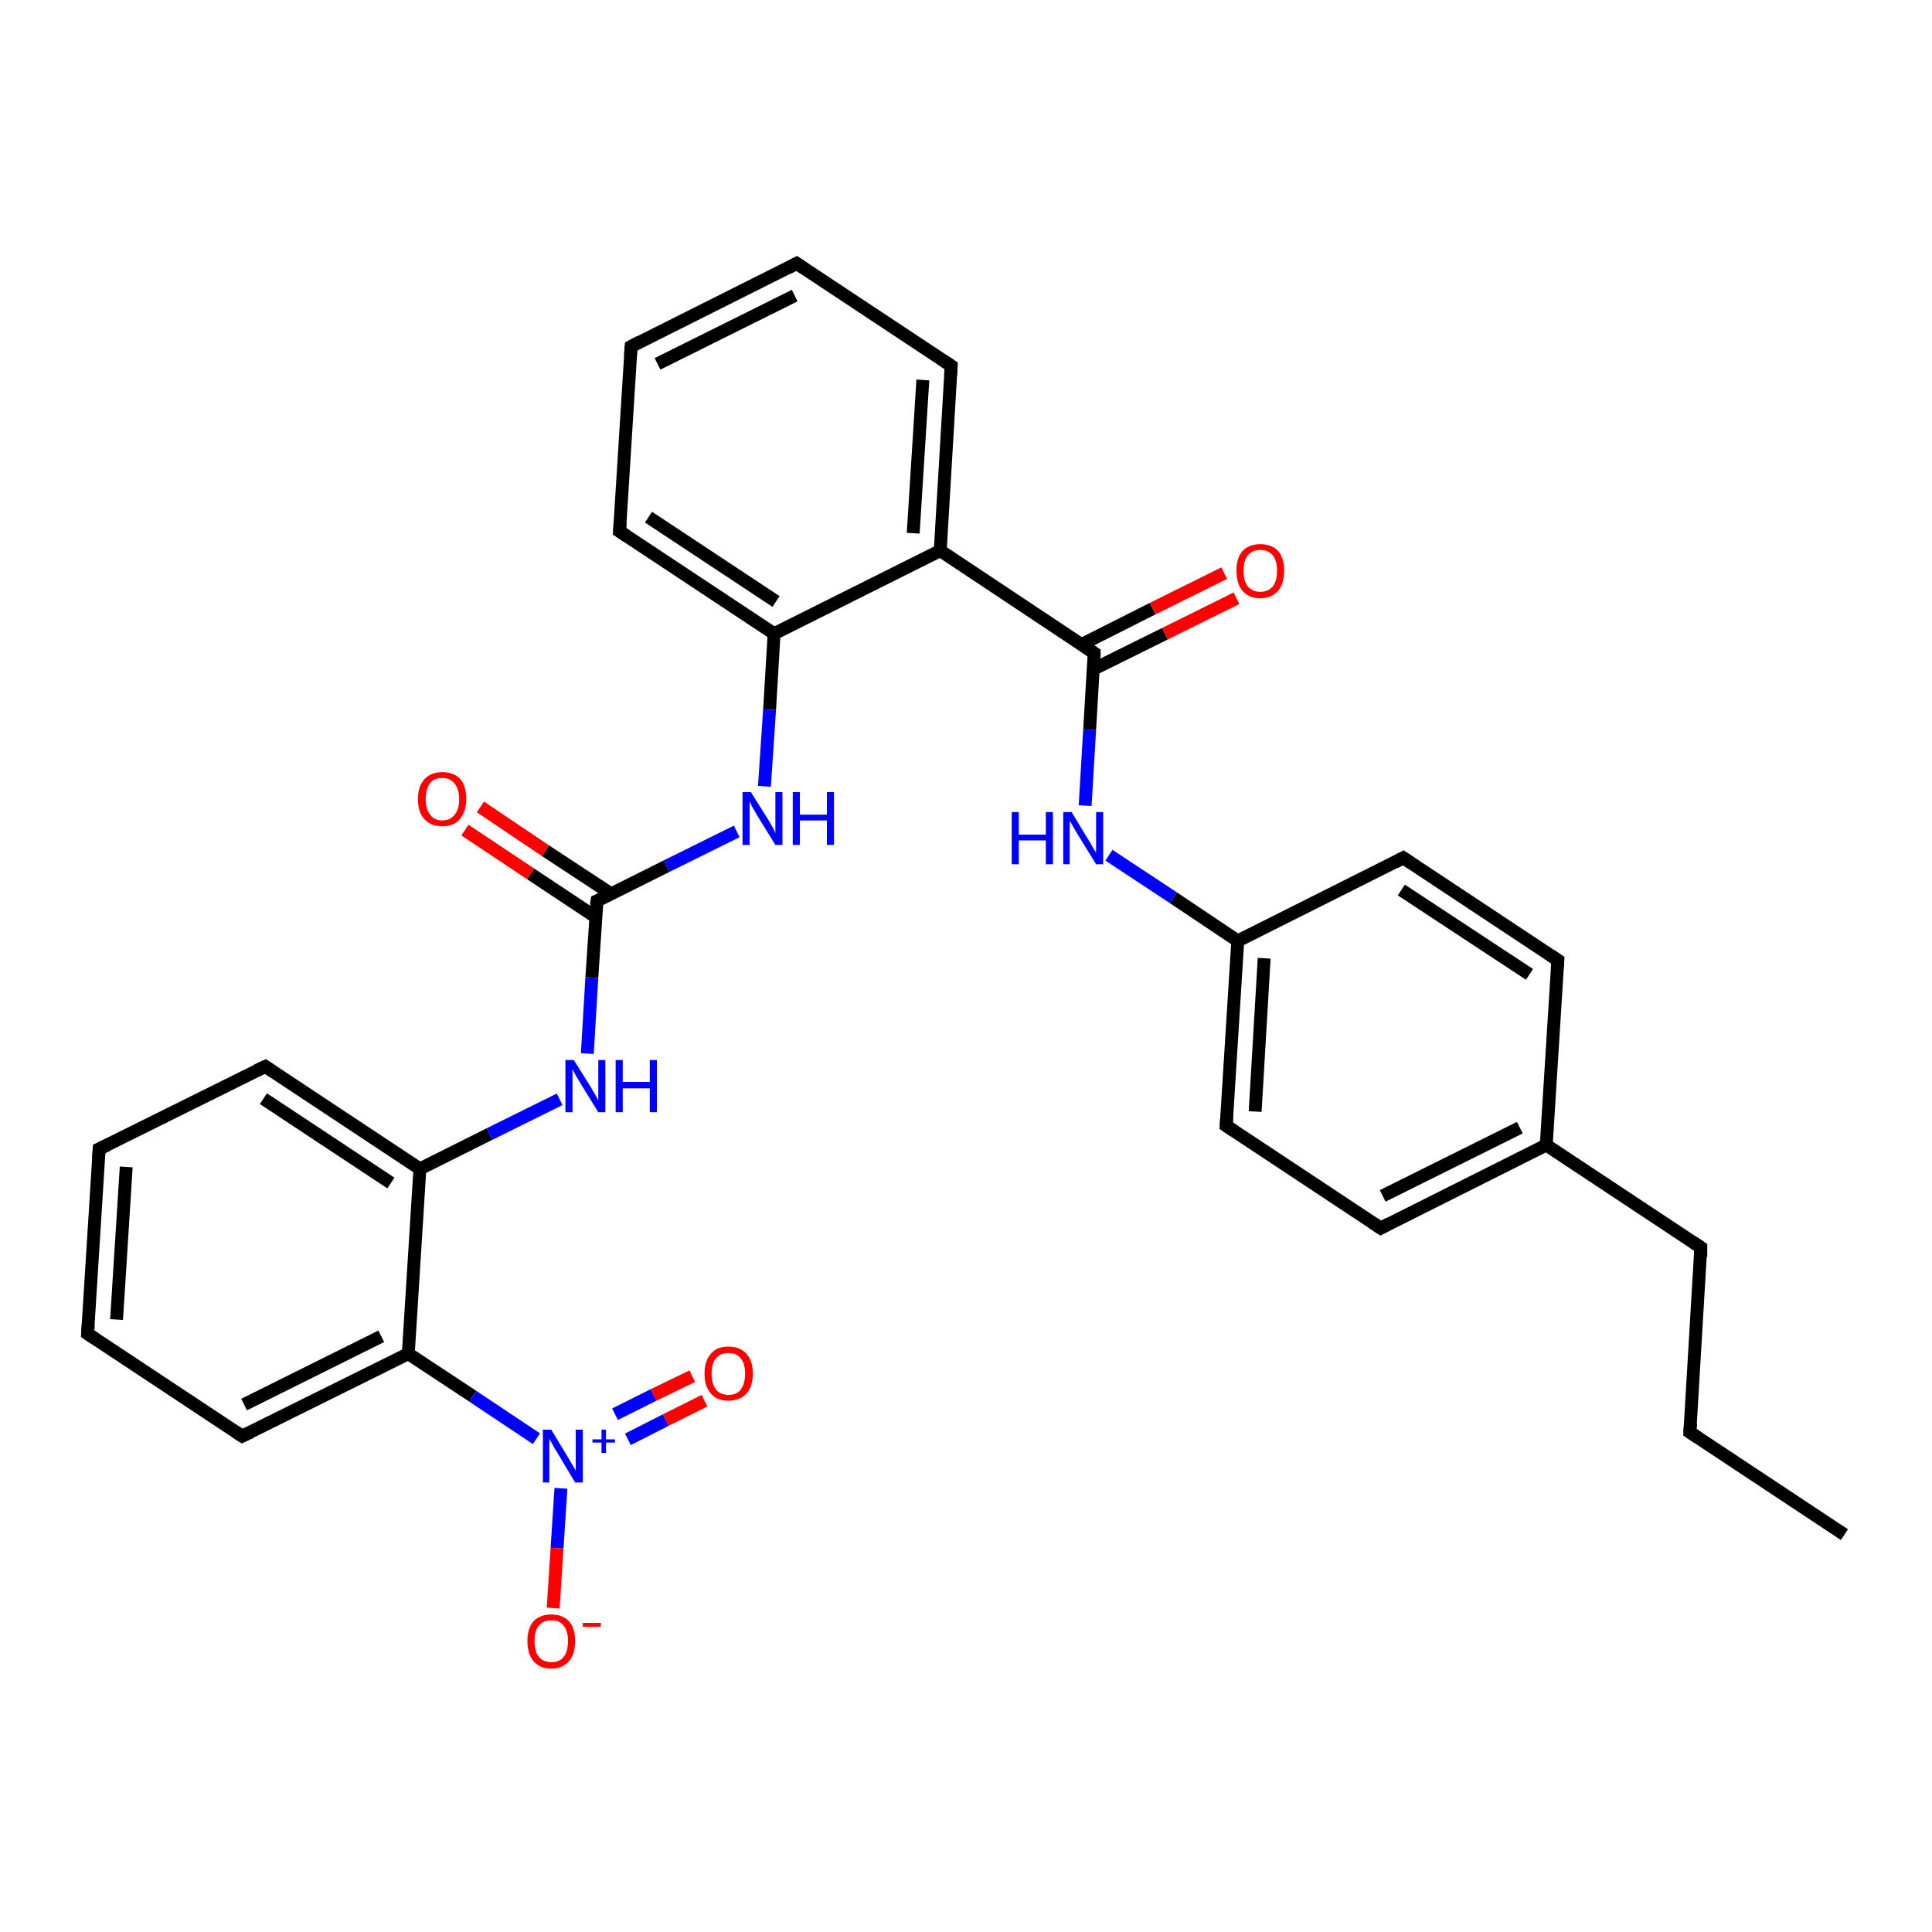 <?xml version='1.0' encoding='iso-8859-1'?>
<svg version='1.1' baseProfile='full'
              xmlns='http://www.w3.org/2000/svg'
                      xmlns:rdkit='http://www.rdkit.org/xml'
                      xmlns:xlink='http://www.w3.org/1999/xlink'
                  xml:space='preserve'
width='300px' height='300px' viewBox='0 0 300 300'>
<!-- END OF HEADER -->
<rect style='opacity:1.0;fill:#FFFFFF;stroke:none' width='300.0' height='300.0' x='0.0' y='0.0'> </rect>
<path class='bond-0 atom-0 atom-1' d='M 286.4,238.3 L 262.4,222.4' style='fill:none;fill-rule:evenodd;stroke:#000000;stroke-width:2.0px;stroke-linecap:butt;stroke-linejoin:miter;stroke-opacity:1' />
<path class='bond-1 atom-1 atom-2' d='M 262.4,222.4 L 264.1,193.7' style='fill:none;fill-rule:evenodd;stroke:#000000;stroke-width:2.0px;stroke-linecap:butt;stroke-linejoin:miter;stroke-opacity:1' />
<path class='bond-2 atom-2 atom-3' d='M 264.1,193.7 L 240.1,177.8' style='fill:none;fill-rule:evenodd;stroke:#000000;stroke-width:2.0px;stroke-linecap:butt;stroke-linejoin:miter;stroke-opacity:1' />
<path class='bond-3 atom-3 atom-4' d='M 240.1,177.8 L 214.4,190.7' style='fill:none;fill-rule:evenodd;stroke:#000000;stroke-width:2.0px;stroke-linecap:butt;stroke-linejoin:miter;stroke-opacity:1' />
<path class='bond-3 atom-3 atom-4' d='M 236.0,175.1 L 214.7,185.7' style='fill:none;fill-rule:evenodd;stroke:#000000;stroke-width:2.0px;stroke-linecap:butt;stroke-linejoin:miter;stroke-opacity:1' />
<path class='bond-4 atom-4 atom-5' d='M 214.4,190.7 L 190.4,174.8' style='fill:none;fill-rule:evenodd;stroke:#000000;stroke-width:2.0px;stroke-linecap:butt;stroke-linejoin:miter;stroke-opacity:1' />
<path class='bond-5 atom-5 atom-6' d='M 190.4,174.8 L 192.2,146.1' style='fill:none;fill-rule:evenodd;stroke:#000000;stroke-width:2.0px;stroke-linecap:butt;stroke-linejoin:miter;stroke-opacity:1' />
<path class='bond-5 atom-5 atom-6' d='M 194.9,172.6 L 196.3,148.8' style='fill:none;fill-rule:evenodd;stroke:#000000;stroke-width:2.0px;stroke-linecap:butt;stroke-linejoin:miter;stroke-opacity:1' />
<path class='bond-6 atom-6 atom-7' d='M 192.2,146.1 L 182.2,139.4' style='fill:none;fill-rule:evenodd;stroke:#000000;stroke-width:2.0px;stroke-linecap:butt;stroke-linejoin:miter;stroke-opacity:1' />
<path class='bond-6 atom-6 atom-7' d='M 182.2,139.4 L 172.2,132.8' style='fill:none;fill-rule:evenodd;stroke:#0000FF;stroke-width:2.0px;stroke-linecap:butt;stroke-linejoin:miter;stroke-opacity:1' />
<path class='bond-7 atom-7 atom-8' d='M 168.5,125.1 L 169.2,113.3' style='fill:none;fill-rule:evenodd;stroke:#0000FF;stroke-width:2.0px;stroke-linecap:butt;stroke-linejoin:miter;stroke-opacity:1' />
<path class='bond-7 atom-7 atom-8' d='M 169.2,113.3 L 169.9,101.4' style='fill:none;fill-rule:evenodd;stroke:#000000;stroke-width:2.0px;stroke-linecap:butt;stroke-linejoin:miter;stroke-opacity:1' />
<path class='bond-8 atom-8 atom-9' d='M 169.8,103.9 L 180.9,98.4' style='fill:none;fill-rule:evenodd;stroke:#000000;stroke-width:2.0px;stroke-linecap:butt;stroke-linejoin:miter;stroke-opacity:1' />
<path class='bond-8 atom-8 atom-9' d='M 180.9,98.4 L 192.0,92.9' style='fill:none;fill-rule:evenodd;stroke:#FF0000;stroke-width:2.0px;stroke-linecap:butt;stroke-linejoin:miter;stroke-opacity:1' />
<path class='bond-8 atom-8 atom-9' d='M 167.9,100.1 L 179.0,94.5' style='fill:none;fill-rule:evenodd;stroke:#000000;stroke-width:2.0px;stroke-linecap:butt;stroke-linejoin:miter;stroke-opacity:1' />
<path class='bond-8 atom-8 atom-9' d='M 179.0,94.5 L 190.1,89.0' style='fill:none;fill-rule:evenodd;stroke:#FF0000;stroke-width:2.0px;stroke-linecap:butt;stroke-linejoin:miter;stroke-opacity:1' />
<path class='bond-9 atom-8 atom-10' d='M 169.9,101.4 L 146.0,85.5' style='fill:none;fill-rule:evenodd;stroke:#000000;stroke-width:2.0px;stroke-linecap:butt;stroke-linejoin:miter;stroke-opacity:1' />
<path class='bond-10 atom-10 atom-11' d='M 146.0,85.5 L 147.7,56.8' style='fill:none;fill-rule:evenodd;stroke:#000000;stroke-width:2.0px;stroke-linecap:butt;stroke-linejoin:miter;stroke-opacity:1' />
<path class='bond-10 atom-10 atom-11' d='M 141.8,82.8 L 143.3,59.0' style='fill:none;fill-rule:evenodd;stroke:#000000;stroke-width:2.0px;stroke-linecap:butt;stroke-linejoin:miter;stroke-opacity:1' />
<path class='bond-11 atom-11 atom-12' d='M 147.7,56.8 L 123.7,40.9' style='fill:none;fill-rule:evenodd;stroke:#000000;stroke-width:2.0px;stroke-linecap:butt;stroke-linejoin:miter;stroke-opacity:1' />
<path class='bond-12 atom-12 atom-13' d='M 123.7,40.9 L 98.0,53.8' style='fill:none;fill-rule:evenodd;stroke:#000000;stroke-width:2.0px;stroke-linecap:butt;stroke-linejoin:miter;stroke-opacity:1' />
<path class='bond-12 atom-12 atom-13' d='M 123.4,45.9 L 102.1,56.5' style='fill:none;fill-rule:evenodd;stroke:#000000;stroke-width:2.0px;stroke-linecap:butt;stroke-linejoin:miter;stroke-opacity:1' />
<path class='bond-13 atom-13 atom-14' d='M 98.0,53.8 L 96.2,82.5' style='fill:none;fill-rule:evenodd;stroke:#000000;stroke-width:2.0px;stroke-linecap:butt;stroke-linejoin:miter;stroke-opacity:1' />
<path class='bond-14 atom-14 atom-15' d='M 96.2,82.5 L 120.2,98.4' style='fill:none;fill-rule:evenodd;stroke:#000000;stroke-width:2.0px;stroke-linecap:butt;stroke-linejoin:miter;stroke-opacity:1' />
<path class='bond-14 atom-14 atom-15' d='M 100.7,80.3 L 120.5,93.4' style='fill:none;fill-rule:evenodd;stroke:#000000;stroke-width:2.0px;stroke-linecap:butt;stroke-linejoin:miter;stroke-opacity:1' />
<path class='bond-15 atom-15 atom-16' d='M 120.2,98.4 L 119.5,110.2' style='fill:none;fill-rule:evenodd;stroke:#000000;stroke-width:2.0px;stroke-linecap:butt;stroke-linejoin:miter;stroke-opacity:1' />
<path class='bond-15 atom-15 atom-16' d='M 119.5,110.2 L 118.7,122.1' style='fill:none;fill-rule:evenodd;stroke:#0000FF;stroke-width:2.0px;stroke-linecap:butt;stroke-linejoin:miter;stroke-opacity:1' />
<path class='bond-16 atom-16 atom-17' d='M 114.4,129.1 L 103.5,134.5' style='fill:none;fill-rule:evenodd;stroke:#0000FF;stroke-width:2.0px;stroke-linecap:butt;stroke-linejoin:miter;stroke-opacity:1' />
<path class='bond-16 atom-16 atom-17' d='M 103.5,134.5 L 92.7,139.9' style='fill:none;fill-rule:evenodd;stroke:#000000;stroke-width:2.0px;stroke-linecap:butt;stroke-linejoin:miter;stroke-opacity:1' />
<path class='bond-17 atom-17 atom-18' d='M 94.9,138.8 L 84.7,132.1' style='fill:none;fill-rule:evenodd;stroke:#000000;stroke-width:2.0px;stroke-linecap:butt;stroke-linejoin:miter;stroke-opacity:1' />
<path class='bond-17 atom-17 atom-18' d='M 84.7,132.1 L 74.6,125.3' style='fill:none;fill-rule:evenodd;stroke:#FF0000;stroke-width:2.0px;stroke-linecap:butt;stroke-linejoin:miter;stroke-opacity:1' />
<path class='bond-17 atom-17 atom-18' d='M 92.5,142.4 L 82.4,135.7' style='fill:none;fill-rule:evenodd;stroke:#000000;stroke-width:2.0px;stroke-linecap:butt;stroke-linejoin:miter;stroke-opacity:1' />
<path class='bond-17 atom-17 atom-18' d='M 82.4,135.7 L 72.2,128.9' style='fill:none;fill-rule:evenodd;stroke:#FF0000;stroke-width:2.0px;stroke-linecap:butt;stroke-linejoin:miter;stroke-opacity:1' />
<path class='bond-18 atom-17 atom-19' d='M 92.7,139.9 L 91.9,151.8' style='fill:none;fill-rule:evenodd;stroke:#000000;stroke-width:2.0px;stroke-linecap:butt;stroke-linejoin:miter;stroke-opacity:1' />
<path class='bond-18 atom-17 atom-19' d='M 91.9,151.8 L 91.2,163.6' style='fill:none;fill-rule:evenodd;stroke:#0000FF;stroke-width:2.0px;stroke-linecap:butt;stroke-linejoin:miter;stroke-opacity:1' />
<path class='bond-19 atom-19 atom-20' d='M 86.9,170.7 L 76.0,176.1' style='fill:none;fill-rule:evenodd;stroke:#0000FF;stroke-width:2.0px;stroke-linecap:butt;stroke-linejoin:miter;stroke-opacity:1' />
<path class='bond-19 atom-19 atom-20' d='M 76.0,176.1 L 65.2,181.5' style='fill:none;fill-rule:evenodd;stroke:#000000;stroke-width:2.0px;stroke-linecap:butt;stroke-linejoin:miter;stroke-opacity:1' />
<path class='bond-20 atom-20 atom-21' d='M 65.2,181.5 L 41.2,165.6' style='fill:none;fill-rule:evenodd;stroke:#000000;stroke-width:2.0px;stroke-linecap:butt;stroke-linejoin:miter;stroke-opacity:1' />
<path class='bond-20 atom-20 atom-21' d='M 60.7,183.7 L 40.9,170.6' style='fill:none;fill-rule:evenodd;stroke:#000000;stroke-width:2.0px;stroke-linecap:butt;stroke-linejoin:miter;stroke-opacity:1' />
<path class='bond-21 atom-21 atom-22' d='M 41.2,165.6 L 15.4,178.4' style='fill:none;fill-rule:evenodd;stroke:#000000;stroke-width:2.0px;stroke-linecap:butt;stroke-linejoin:miter;stroke-opacity:1' />
<path class='bond-22 atom-22 atom-23' d='M 15.4,178.4 L 13.6,207.1' style='fill:none;fill-rule:evenodd;stroke:#000000;stroke-width:2.0px;stroke-linecap:butt;stroke-linejoin:miter;stroke-opacity:1' />
<path class='bond-22 atom-22 atom-23' d='M 19.6,181.2 L 18.1,204.9' style='fill:none;fill-rule:evenodd;stroke:#000000;stroke-width:2.0px;stroke-linecap:butt;stroke-linejoin:miter;stroke-opacity:1' />
<path class='bond-23 atom-23 atom-24' d='M 13.6,207.1 L 37.6,223.0' style='fill:none;fill-rule:evenodd;stroke:#000000;stroke-width:2.0px;stroke-linecap:butt;stroke-linejoin:miter;stroke-opacity:1' />
<path class='bond-24 atom-24 atom-25' d='M 37.6,223.0 L 63.4,210.2' style='fill:none;fill-rule:evenodd;stroke:#000000;stroke-width:2.0px;stroke-linecap:butt;stroke-linejoin:miter;stroke-opacity:1' />
<path class='bond-24 atom-24 atom-25' d='M 37.9,218.1 L 59.2,207.5' style='fill:none;fill-rule:evenodd;stroke:#000000;stroke-width:2.0px;stroke-linecap:butt;stroke-linejoin:miter;stroke-opacity:1' />
<path class='bond-25 atom-25 atom-26' d='M 63.4,210.2 L 73.4,216.8' style='fill:none;fill-rule:evenodd;stroke:#000000;stroke-width:2.0px;stroke-linecap:butt;stroke-linejoin:miter;stroke-opacity:1' />
<path class='bond-25 atom-25 atom-26' d='M 73.4,216.8 L 83.3,223.4' style='fill:none;fill-rule:evenodd;stroke:#0000FF;stroke-width:2.0px;stroke-linecap:butt;stroke-linejoin:miter;stroke-opacity:1' />
<path class='bond-26 atom-26 atom-27' d='M 87.1,231.1 L 86.5,240.4' style='fill:none;fill-rule:evenodd;stroke:#0000FF;stroke-width:2.0px;stroke-linecap:butt;stroke-linejoin:miter;stroke-opacity:1' />
<path class='bond-26 atom-26 atom-27' d='M 86.5,240.4 L 85.9,249.7' style='fill:none;fill-rule:evenodd;stroke:#FF0000;stroke-width:2.0px;stroke-linecap:butt;stroke-linejoin:miter;stroke-opacity:1' />
<path class='bond-27 atom-26 atom-28' d='M 97.5,223.5 L 103.4,220.5' style='fill:none;fill-rule:evenodd;stroke:#0000FF;stroke-width:2.0px;stroke-linecap:butt;stroke-linejoin:miter;stroke-opacity:1' />
<path class='bond-27 atom-26 atom-28' d='M 103.4,220.5 L 109.4,217.5' style='fill:none;fill-rule:evenodd;stroke:#FF0000;stroke-width:2.0px;stroke-linecap:butt;stroke-linejoin:miter;stroke-opacity:1' />
<path class='bond-27 atom-26 atom-28' d='M 95.5,219.6 L 101.5,216.6' style='fill:none;fill-rule:evenodd;stroke:#0000FF;stroke-width:2.0px;stroke-linecap:butt;stroke-linejoin:miter;stroke-opacity:1' />
<path class='bond-27 atom-26 atom-28' d='M 101.5,216.6 L 107.5,213.7' style='fill:none;fill-rule:evenodd;stroke:#FF0000;stroke-width:2.0px;stroke-linecap:butt;stroke-linejoin:miter;stroke-opacity:1' />
<path class='bond-28 atom-6 atom-29' d='M 192.2,146.1 L 217.9,133.2' style='fill:none;fill-rule:evenodd;stroke:#000000;stroke-width:2.0px;stroke-linecap:butt;stroke-linejoin:miter;stroke-opacity:1' />
<path class='bond-29 atom-29 atom-30' d='M 217.9,133.2 L 241.9,149.1' style='fill:none;fill-rule:evenodd;stroke:#000000;stroke-width:2.0px;stroke-linecap:butt;stroke-linejoin:miter;stroke-opacity:1' />
<path class='bond-29 atom-29 atom-30' d='M 217.6,138.2 L 237.5,151.3' style='fill:none;fill-rule:evenodd;stroke:#000000;stroke-width:2.0px;stroke-linecap:butt;stroke-linejoin:miter;stroke-opacity:1' />
<path class='bond-30 atom-30 atom-3' d='M 241.9,149.1 L 240.1,177.8' style='fill:none;fill-rule:evenodd;stroke:#000000;stroke-width:2.0px;stroke-linecap:butt;stroke-linejoin:miter;stroke-opacity:1' />
<path class='bond-31 atom-15 atom-10' d='M 120.2,98.4 L 146.0,85.5' style='fill:none;fill-rule:evenodd;stroke:#000000;stroke-width:2.0px;stroke-linecap:butt;stroke-linejoin:miter;stroke-opacity:1' />
<path class='bond-32 atom-25 atom-20' d='M 63.4,210.2 L 65.2,181.5' style='fill:none;fill-rule:evenodd;stroke:#000000;stroke-width:2.0px;stroke-linecap:butt;stroke-linejoin:miter;stroke-opacity:1' />
<path d='M 263.6,223.2 L 262.4,222.4 L 262.5,221.0' style='fill:none;stroke:#000000;stroke-width:2.0px;stroke-linecap:butt;stroke-linejoin:miter;stroke-opacity:1;' />
<path d='M 264.1,195.2 L 264.1,193.7 L 262.9,192.9' style='fill:none;stroke:#000000;stroke-width:2.0px;stroke-linecap:butt;stroke-linejoin:miter;stroke-opacity:1;' />
<path d='M 215.7,190.0 L 214.4,190.7 L 213.2,189.9' style='fill:none;stroke:#000000;stroke-width:2.0px;stroke-linecap:butt;stroke-linejoin:miter;stroke-opacity:1;' />
<path d='M 191.6,175.6 L 190.4,174.8 L 190.5,173.3' style='fill:none;stroke:#000000;stroke-width:2.0px;stroke-linecap:butt;stroke-linejoin:miter;stroke-opacity:1;' />
<path d='M 169.9,102.0 L 169.9,101.4 L 168.7,100.6' style='fill:none;stroke:#000000;stroke-width:2.0px;stroke-linecap:butt;stroke-linejoin:miter;stroke-opacity:1;' />
<path d='M 147.6,58.3 L 147.7,56.8 L 146.5,56.0' style='fill:none;stroke:#000000;stroke-width:2.0px;stroke-linecap:butt;stroke-linejoin:miter;stroke-opacity:1;' />
<path d='M 124.9,41.7 L 123.7,40.9 L 122.4,41.6' style='fill:none;stroke:#000000;stroke-width:2.0px;stroke-linecap:butt;stroke-linejoin:miter;stroke-opacity:1;' />
<path d='M 99.3,53.1 L 98.0,53.8 L 97.9,55.2' style='fill:none;stroke:#000000;stroke-width:2.0px;stroke-linecap:butt;stroke-linejoin:miter;stroke-opacity:1;' />
<path d='M 96.3,81.1 L 96.2,82.5 L 97.4,83.3' style='fill:none;stroke:#000000;stroke-width:2.0px;stroke-linecap:butt;stroke-linejoin:miter;stroke-opacity:1;' />
<path d='M 93.2,139.7 L 92.7,139.9 L 92.6,140.5' style='fill:none;stroke:#000000;stroke-width:2.0px;stroke-linecap:butt;stroke-linejoin:miter;stroke-opacity:1;' />
<path d='M 42.4,166.4 L 41.2,165.6 L 39.9,166.2' style='fill:none;stroke:#000000;stroke-width:2.0px;stroke-linecap:butt;stroke-linejoin:miter;stroke-opacity:1;' />
<path d='M 16.7,177.8 L 15.4,178.4 L 15.3,179.9' style='fill:none;stroke:#000000;stroke-width:2.0px;stroke-linecap:butt;stroke-linejoin:miter;stroke-opacity:1;' />
<path d='M 13.7,205.7 L 13.6,207.1 L 14.8,207.9' style='fill:none;stroke:#000000;stroke-width:2.0px;stroke-linecap:butt;stroke-linejoin:miter;stroke-opacity:1;' />
<path d='M 36.4,222.2 L 37.6,223.0 L 38.9,222.4' style='fill:none;stroke:#000000;stroke-width:2.0px;stroke-linecap:butt;stroke-linejoin:miter;stroke-opacity:1;' />
<path d='M 216.6,133.9 L 217.9,133.2 L 219.1,134.0' style='fill:none;stroke:#000000;stroke-width:2.0px;stroke-linecap:butt;stroke-linejoin:miter;stroke-opacity:1;' />
<path d='M 240.7,148.3 L 241.9,149.1 L 241.8,150.5' style='fill:none;stroke:#000000;stroke-width:2.0px;stroke-linecap:butt;stroke-linejoin:miter;stroke-opacity:1;' />
<path class='atom-7' d='M 157.1 126.1
L 158.2 126.1
L 158.2 129.6
L 162.4 129.6
L 162.4 126.1
L 163.5 126.1
L 163.5 134.2
L 162.4 134.2
L 162.4 130.5
L 158.2 130.5
L 158.2 134.2
L 157.1 134.2
L 157.1 126.1
' fill='#0000FF'/>
<path class='atom-7' d='M 166.4 126.1
L 169.0 130.4
Q 169.3 130.8, 169.7 131.6
Q 170.2 132.4, 170.2 132.4
L 170.2 126.1
L 171.3 126.1
L 171.3 134.2
L 170.2 134.2
L 167.3 129.5
Q 167.0 129.0, 166.6 128.3
Q 166.3 127.7, 166.1 127.5
L 166.1 134.2
L 165.1 134.2
L 165.1 126.1
L 166.4 126.1
' fill='#0000FF'/>
<path class='atom-9' d='M 192.0 88.6
Q 192.0 86.7, 192.9 85.6
Q 193.9 84.5, 195.7 84.5
Q 197.5 84.5, 198.5 85.6
Q 199.4 86.7, 199.4 88.6
Q 199.4 90.6, 198.5 91.7
Q 197.5 92.9, 195.7 92.9
Q 193.9 92.9, 192.9 91.7
Q 192.0 90.6, 192.0 88.6
M 195.7 91.9
Q 196.9 91.9, 197.6 91.1
Q 198.3 90.3, 198.3 88.6
Q 198.3 87.0, 197.6 86.2
Q 196.9 85.4, 195.7 85.4
Q 194.5 85.4, 193.8 86.2
Q 193.1 87.0, 193.1 88.6
Q 193.1 90.3, 193.8 91.1
Q 194.5 91.9, 195.7 91.9
' fill='#FF0000'/>
<path class='atom-16' d='M 116.6 123.0
L 119.3 127.3
Q 119.6 127.8, 120.0 128.5
Q 120.4 129.3, 120.4 129.4
L 120.4 123.0
L 121.5 123.0
L 121.5 131.2
L 120.4 131.2
L 117.5 126.5
Q 117.2 125.9, 116.8 125.3
Q 116.5 124.6, 116.4 124.4
L 116.4 131.2
L 115.3 131.2
L 115.3 123.0
L 116.6 123.0
' fill='#0000FF'/>
<path class='atom-16' d='M 123.1 123.0
L 124.2 123.0
L 124.2 126.5
L 128.4 126.5
L 128.4 123.0
L 129.5 123.0
L 129.5 131.2
L 128.4 131.2
L 128.4 127.4
L 124.2 127.4
L 124.2 131.2
L 123.1 131.2
L 123.1 123.0
' fill='#0000FF'/>
<path class='atom-18' d='M 64.9 124.1
Q 64.9 122.1, 65.9 121.0
Q 66.9 119.9, 68.7 119.9
Q 70.5 119.9, 71.5 121.0
Q 72.4 122.1, 72.4 124.1
Q 72.4 126.0, 71.4 127.2
Q 70.5 128.3, 68.7 128.3
Q 66.9 128.3, 65.9 127.2
Q 64.9 126.1, 64.9 124.1
M 68.7 127.4
Q 69.9 127.4, 70.6 126.5
Q 71.3 125.7, 71.3 124.1
Q 71.3 122.5, 70.6 121.7
Q 69.9 120.8, 68.7 120.8
Q 67.4 120.8, 66.8 121.6
Q 66.1 122.5, 66.1 124.1
Q 66.1 125.7, 66.8 126.5
Q 67.4 127.4, 68.7 127.4
' fill='#FF0000'/>
<path class='atom-19' d='M 89.1 164.6
L 91.8 168.9
Q 92.0 169.3, 92.5 170.1
Q 92.9 170.9, 92.9 170.9
L 92.9 164.6
L 94.0 164.6
L 94.0 172.7
L 92.9 172.7
L 90.0 168.0
Q 89.7 167.5, 89.3 166.8
Q 89.0 166.2, 88.9 166.0
L 88.9 172.7
L 87.8 172.7
L 87.8 164.6
L 89.1 164.6
' fill='#0000FF'/>
<path class='atom-19' d='M 95.6 164.6
L 96.7 164.6
L 96.7 168.0
L 100.9 168.0
L 100.9 164.6
L 102.0 164.6
L 102.0 172.7
L 100.9 172.7
L 100.9 169.0
L 96.7 169.0
L 96.7 172.7
L 95.6 172.7
L 95.6 164.6
' fill='#0000FF'/>
<path class='atom-26' d='M 85.6 222.0
L 88.2 226.3
Q 88.5 226.8, 88.9 227.5
Q 89.4 228.3, 89.4 228.4
L 89.4 222.0
L 90.5 222.0
L 90.5 230.2
L 89.3 230.2
L 86.5 225.5
Q 86.1 224.9, 85.8 224.3
Q 85.4 223.6, 85.3 223.4
L 85.3 230.2
L 84.3 230.2
L 84.3 222.0
L 85.6 222.0
' fill='#0000FF'/>
<path class='atom-26' d='M 92.0 223.5
L 93.4 223.5
L 93.4 222.0
L 94.1 222.0
L 94.1 223.5
L 95.5 223.5
L 95.5 224.0
L 94.1 224.0
L 94.1 225.6
L 93.4 225.6
L 93.4 224.0
L 92.0 224.0
L 92.0 223.5
' fill='#0000FF'/>
<path class='atom-27' d='M 81.9 254.8
Q 81.9 252.9, 82.8 251.8
Q 83.8 250.7, 85.6 250.7
Q 87.4 250.7, 88.4 251.8
Q 89.3 252.9, 89.3 254.8
Q 89.3 256.8, 88.4 257.9
Q 87.4 259.1, 85.6 259.1
Q 83.8 259.1, 82.8 257.9
Q 81.9 256.8, 81.9 254.8
M 85.6 258.1
Q 86.9 258.1, 87.5 257.3
Q 88.2 256.5, 88.2 254.8
Q 88.2 253.2, 87.5 252.4
Q 86.9 251.6, 85.6 251.6
Q 84.4 251.6, 83.7 252.4
Q 83.0 253.2, 83.0 254.8
Q 83.0 256.5, 83.7 257.3
Q 84.4 258.1, 85.6 258.1
' fill='#FF0000'/>
<path class='atom-27' d='M 90.5 252.0
L 93.3 252.0
L 93.3 252.6
L 90.5 252.6
L 90.5 252.0
' fill='#FF0000'/>
<path class='atom-28' d='M 109.4 213.3
Q 109.4 211.3, 110.4 210.2
Q 111.3 209.1, 113.1 209.1
Q 114.9 209.1, 115.9 210.2
Q 116.9 211.3, 116.9 213.3
Q 116.9 215.3, 115.9 216.4
Q 114.9 217.5, 113.1 217.5
Q 111.3 217.5, 110.4 216.4
Q 109.4 215.3, 109.4 213.3
M 113.1 216.6
Q 114.4 216.6, 115.0 215.8
Q 115.7 214.9, 115.7 213.3
Q 115.7 211.7, 115.0 210.9
Q 114.4 210.1, 113.1 210.1
Q 111.9 210.1, 111.2 210.9
Q 110.5 211.7, 110.5 213.3
Q 110.5 214.9, 111.2 215.8
Q 111.9 216.6, 113.1 216.6
' fill='#FF0000'/>
</svg>
